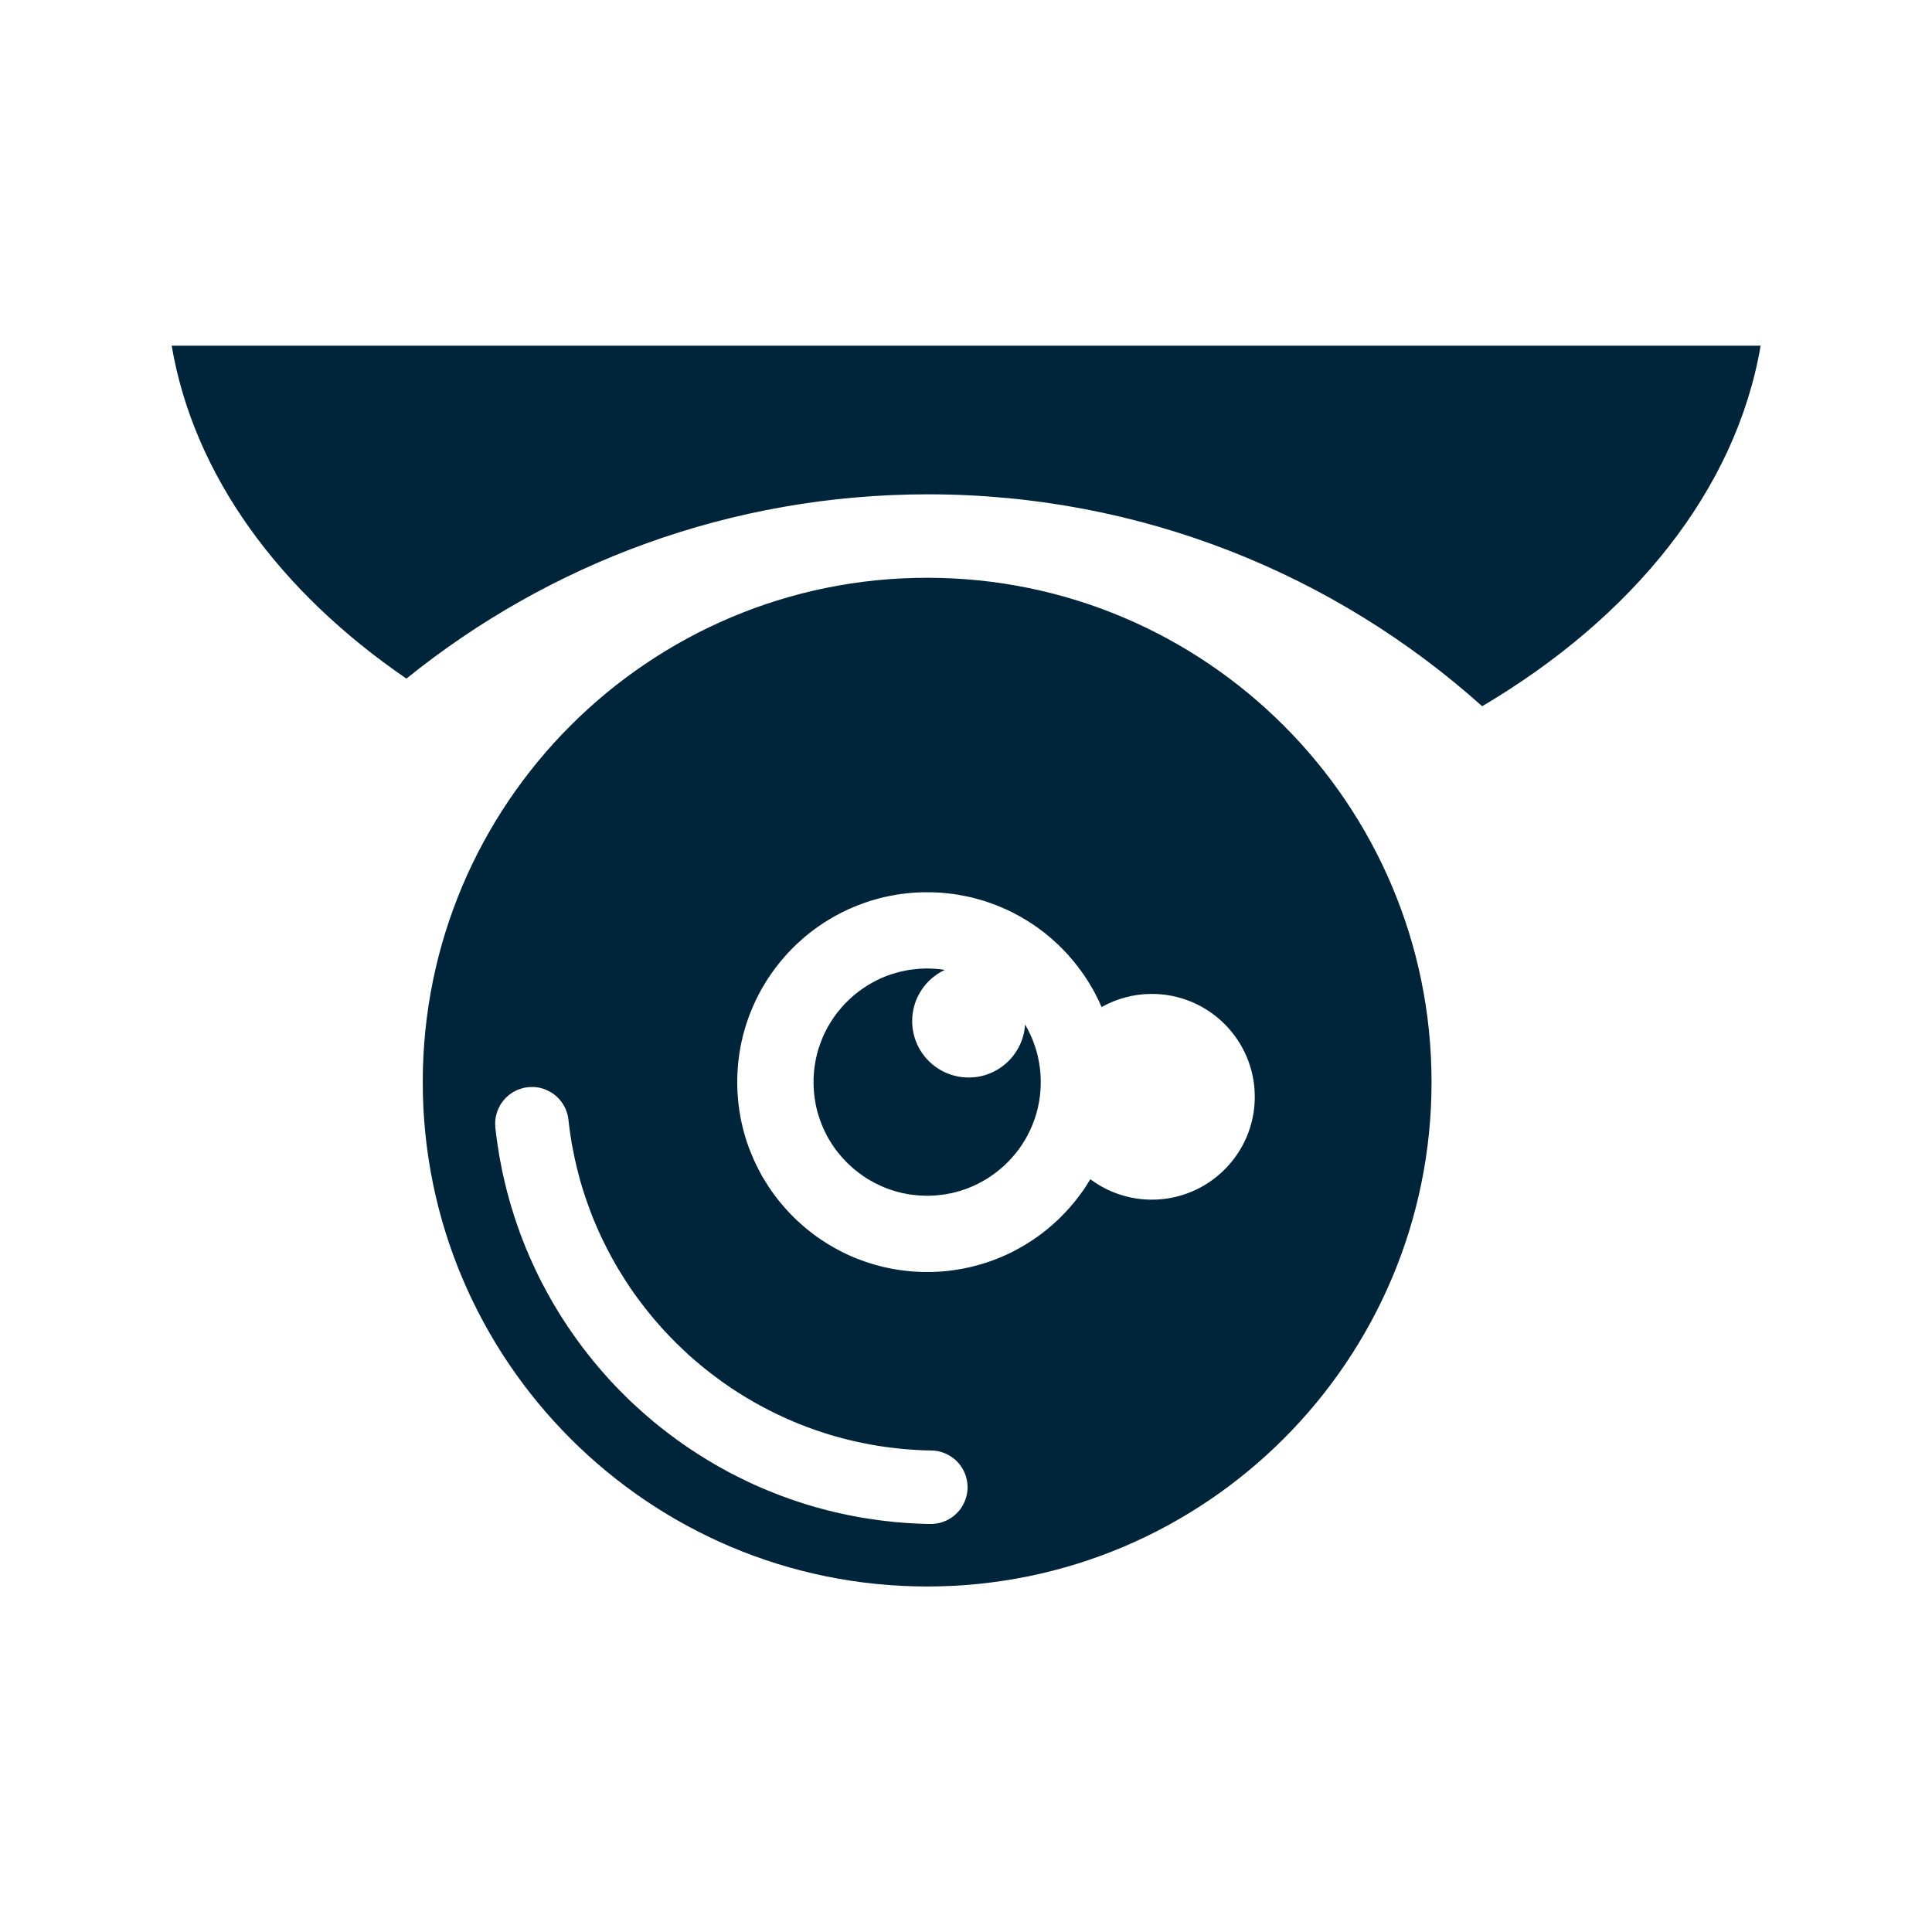<?xml version="1.0" encoding="UTF-8" standalone="no"?>
<!DOCTYPE svg PUBLIC "-//W3C//DTD SVG 1.1//EN" "http://www.w3.org/Graphics/SVG/1.1/DTD/svg11.dtd">
<svg width="100%" height="100%" viewBox="0 0 1080 1080" version="1.1" xmlns="http://www.w3.org/2000/svg" xmlns:xlink="http://www.w3.org/1999/xlink" xml:space="preserve" xmlns:serif="http://www.serif.com/" style="fill-rule:evenodd;clip-rule:evenodd;stroke-linejoin:round;stroke-miterlimit:2;">
    <g transform="matrix(1,0,0,1,-2591.99,-1743.93)">
        <g id="Digital-Video-Surveillance---Blue" serif:id="Digital Video Surveillance - Blue" transform="matrix(1,0,0,1,2591.99,1743.93)">
            <rect x="0" y="0" width="1080" height="1080" style="fill:none;"/>
            <g transform="matrix(4.477,0,0,4.477,-20976.2,-12218.8)">
                <path d="M4801.09,2801.38C4835.85,2801.38 4864.07,2829.6 4864.07,2864.35C4864.07,2899.11 4835.85,2927.33 4801.09,2927.33C4766.33,2927.33 4738.11,2899.11 4738.11,2864.35C4738.11,2829.6 4766.33,2801.38 4801.09,2801.38ZM4794.65,2918.99L4794.97,2919.04L4795.29,2919.08L4795.93,2919.16L4796.25,2919.19L4796.57,2919.23L4797.22,2919.3L4797.55,2919.32L4797.87,2919.35L4798.19,2919.38L4798.85,2919.42L4799.18,2919.44L4799.5,2919.46L4799.83,2919.47L4800.16,2919.49L4800.48,2919.5L4801.14,2919.52L4801.76,2919.52L4802.06,2919.49L4802.36,2919.45L4802.65,2919.39L4802.94,2919.31L4803.22,2919.2L4803.5,2919.09L4803.77,2918.95L4804.02,2918.8L4804.27,2918.63L4804.51,2918.44L4804.73,2918.24L4804.94,2918.02L4805.14,2917.8L4805.32,2917.56L4805.48,2917.3L4805.62,2917.04L4805.75,2916.77L4805.86,2916.49L4805.96,2916.2L4806.03,2915.91L4806.09,2915.62L4806.12,2915.32L4806.14,2915.02L4806.13,2914.72L4806.11,2914.42L4806.06,2914.13L4806,2913.83L4805.92,2913.54L4805.82,2913.26L4805.7,2912.98L4805.56,2912.71L4805.41,2912.46L4805.24,2912.21L4805.05,2911.97L4804.85,2911.75L4804.64,2911.54L4804.41,2911.35L4804.17,2911.17L4803.91,2911.01L4803.65,2910.86L4803.38,2910.73L4803.1,2910.62L4802.82,2910.53L4802.53,2910.45L4802.23,2910.4L4801.93,2910.36L4801.63,2910.35L4801.34,2910.34L4801.07,2910.34L4800.79,2910.33L4800.52,2910.32L4800.25,2910.31L4799.97,2910.29L4799.69,2910.28L4799.42,2910.26L4799.15,2910.24L4798.88,2910.22L4798.61,2910.2L4798.33,2910.18L4798.06,2910.16L4797.79,2910.13L4797.26,2910.07L4796.98,2910.04L4796.45,2909.98L4796.18,2909.94L4795.92,2909.91L4795.65,2909.87L4795.12,2909.79L4794.85,2909.75L4794.59,2909.7L4794.32,2909.66L4794.06,2909.61L4793.8,2909.56L4793.54,2909.51L4793.27,2909.46L4792.75,2909.35L4792.23,2909.24L4791.97,2909.18L4791.71,2909.12L4791.45,2909.06L4791.2,2909L4790.94,2908.93L4790.68,2908.87L4790.43,2908.8L4790.17,2908.73L4789.66,2908.59L4789.41,2908.52L4788.9,2908.37L4788.4,2908.21L4787.9,2908.05L4787.16,2907.8L4786.91,2907.71L4786.66,2907.62L4786.17,2907.44L4785.93,2907.35L4785.44,2907.16L4785.2,2907.07L4784.95,2906.97L4784.72,2906.87L4784.47,2906.77L4784.23,2906.67L4783.99,2906.56L4783.75,2906.46L4783.52,2906.36L4783.28,2906.25L4783.04,2906.14L4782.81,2906.03L4782.57,2905.92L4782.34,2905.81L4782.11,2905.7L4781.41,2905.35L4781.18,2905.23L4780.95,2905.11L4780.72,2904.99L4780.49,2904.87L4780.26,2904.75L4780.04,2904.62L4779.81,2904.5L4779.36,2904.25L4779.14,2904.11L4778.69,2903.85L4778.47,2903.72L4778.25,2903.58L4778.03,2903.45L4777.81,2903.31L4777.59,2903.18L4777.37,2903.04L4777.16,2902.9L4776.94,2902.76L4776.73,2902.62L4775.87,2902.03L4775.45,2901.74L4775.25,2901.59L4775.04,2901.43L4774.83,2901.28L4774.42,2900.97L4774.01,2900.66L4773.81,2900.5L4773.6,2900.34L4773.2,2900.02L4773,2899.86L4772.81,2899.7L4772.41,2899.36L4772.22,2899.2L4772.02,2899.03L4771.63,2898.69L4771.44,2898.52L4771.25,2898.35L4770.87,2898L4770.69,2897.83L4770.5,2897.65L4770.13,2897.29L4769.94,2897.11L4769.76,2896.94L4769.58,2896.75L4769.4,2896.57L4769.04,2896.2L4768.86,2896.02L4768.69,2895.83L4768.51,2895.64L4768.33,2895.46L4767.98,2895.07L4767.64,2894.69L4767.14,2894.11L4766.97,2893.92L4766.64,2893.52L4766.48,2893.32L4766.32,2893.12L4766.15,2892.92L4766,2892.72L4765.83,2892.52L4765.68,2892.31L4765.52,2892.11L4765.21,2891.7L4765.06,2891.49L4764.9,2891.29L4764.76,2891.08L4764.6,2890.87L4764.45,2890.66L4764.31,2890.45L4764.16,2890.24L4763.87,2889.81L4763.59,2889.38L4763.44,2889.17L4763.31,2888.95L4763.17,2888.73L4762.9,2888.29L4762.76,2888.07L4762.63,2887.85L4762.49,2887.63L4762.36,2887.41L4762.23,2887.18L4762.1,2886.96L4761.98,2886.73L4761.72,2886.28L4761.6,2886.06L4761.36,2885.6L4761.24,2885.37L4761.12,2885.14L4760.77,2884.44L4760.54,2883.98L4760.43,2883.74L4760.32,2883.51L4760.21,2883.27L4760.1,2883.04L4760,2882.8L4759.89,2882.56L4759.79,2882.32L4759.69,2882.08L4759.48,2881.6L4759.29,2881.12L4759.19,2880.87L4759.01,2880.39L4758.74,2879.65L4758.56,2879.15L4758.48,2878.91L4758.31,2878.41L4758.23,2878.16L4758.15,2877.91L4758,2877.41L4757.92,2877.15L4757.77,2876.65L4757.7,2876.39L4757.5,2875.63L4757.44,2875.37L4757.37,2875.11L4757.19,2874.34L4757.13,2874.08L4757.07,2873.82L4757.02,2873.56L4756.81,2872.52L4756.76,2872.25L4756.71,2871.99L4756.67,2871.72L4756.59,2871.19L4756.54,2870.93L4756.51,2870.66L4756.47,2870.4L4756.43,2870.13L4756.33,2869.32L4756.3,2869.04L4756.26,2868.74L4756.2,2868.45L4756.11,2868.16L4756.01,2867.88L4755.9,2867.6L4755.76,2867.34L4755.61,2867.08L4755.44,2866.83L4755.25,2866.59L4755.05,2866.37L4754.84,2866.16L4754.61,2865.97L4754.37,2865.78L4754.11,2865.62L4753.85,2865.48L4753.58,2865.35L4753.3,2865.23L4753.02,2865.14L4752.73,2865.06L4752.43,2865.01L4752.14,2864.97L4751.84,2864.96L4751.53,2864.97L4751.23,2864.99L4750.94,2865.03L4750.64,2865.09L4750.36,2865.18L4750.07,2865.27L4749.8,2865.39L4749.53,2865.53L4749.27,2865.68L4749.02,2865.85L4748.79,2866.04L4748.56,2866.24L4748.35,2866.45L4748.16,2866.68L4747.98,2866.92L4747.81,2867.17L4747.67,2867.44L4747.54,2867.71L4747.43,2867.98L4747.33,2868.27L4747.26,2868.56L4747.2,2868.86L4747.17,2869.15L4747.15,2869.45L4747.16,2869.75L4747.18,2870.05L4747.21,2870.36L4747.25,2870.68L4747.29,2871L4747.33,2871.33L4747.38,2871.65L4747.42,2871.97L4747.47,2872.29L4747.52,2872.6L4747.57,2872.92L4747.62,2873.24L4747.67,2873.56L4747.73,2873.87L4747.78,2874.18L4747.85,2874.5L4747.97,2875.13L4748.03,2875.44L4748.17,2876.06L4748.24,2876.38L4748.31,2876.69L4748.38,2877L4748.46,2877.3L4748.53,2877.61L4748.61,2877.92L4748.69,2878.23L4748.78,2878.53L4748.86,2878.84L4749.12,2879.75L4749.21,2880.06L4749.4,2880.66L4749.49,2880.96L4749.59,2881.26L4749.79,2881.86L4749.89,2882.15L4749.99,2882.45L4750.1,2882.74L4750.2,2883.04L4750.53,2883.92L4750.65,2884.22L4750.99,2885.09L4751.11,2885.37L4751.24,2885.66L4751.48,2886.24L4751.61,2886.52L4751.74,2886.81L4752,2887.37L4752.13,2887.66L4752.26,2887.94L4752.4,2888.22L4752.53,2888.5L4752.67,2888.78L4752.81,2889.05L4752.95,2889.33L4753.09,2889.6L4753.24,2889.88L4753.39,2890.15L4753.53,2890.43L4753.68,2890.7L4753.98,2891.24L4754.13,2891.51L4754.44,2892.05L4754.6,2892.31L4754.76,2892.58L4755.08,2893.11L4755.24,2893.37L4755.57,2893.89L4755.91,2894.41L4756.08,2894.67L4756.25,2894.93L4756.43,2895.18L4756.6,2895.44L4756.78,2895.69L4756.95,2895.94L4757.13,2896.19L4757.67,2896.94L4758.04,2897.44L4758.42,2897.93L4758.61,2898.17L4758.79,2898.41L4758.99,2898.65L4759.18,2898.89L4759.37,2899.13L4759.57,2899.37L4759.96,2899.84L4760.16,2900.07L4760.36,2900.31L4760.57,2900.54L4760.77,2900.77L4760.97,2901L4761.18,2901.23L4761.38,2901.46L4761.59,2901.69L4761.8,2901.91L4762.22,2902.36L4762.44,2902.58L4762.65,2902.8L4762.87,2903.02L4763.3,2903.45L4763.74,2903.89L4763.96,2904.1L4764.18,2904.31L4764.86,2904.94L4765.09,2905.14L4765.31,2905.35L4765.55,2905.56L4765.78,2905.76L4766.24,2906.16L4766.48,2906.36L4766.71,2906.56L4766.94,2906.76L4767.18,2906.95L4767.42,2907.15L4767.9,2907.53L4768.39,2907.91L4768.63,2908.1L4768.88,2908.29L4769.12,2908.47L4769.62,2908.84L4769.86,2909.02L4770.62,2909.56L4770.88,2909.73L4771.13,2909.91L4771.38,2910.08L4772.42,2910.76L4772.68,2910.93L4772.94,2911.09L4773.2,2911.25L4773.47,2911.42L4773.73,2911.58L4773.99,2911.73L4774.26,2911.89L4774.52,2912.05L4774.79,2912.2L4775.06,2912.36L4775.34,2912.51L4776.15,2912.96L4776.7,2913.25L4776.98,2913.39L4777.25,2913.53L4777.53,2913.67L4777.81,2913.81L4778.37,2914.08L4778.65,2914.22L4779.21,2914.48L4779.49,2914.61L4779.78,2914.74L4780.07,2914.86L4780.35,2914.99L4780.64,2915.11L4781.21,2915.35L4781.5,2915.47L4782.08,2915.7L4782.67,2915.93L4782.96,2916.04L4783.26,2916.15L4783.85,2916.36L4784.15,2916.47L4784.74,2916.67L4785.04,2916.77L4785.64,2916.96L4785.94,2917.06L4786.24,2917.15L4786.85,2917.33L4787.15,2917.42L4787.46,2917.5L4787.76,2917.58L4788.07,2917.67L4788.68,2917.83L4788.99,2917.9L4789.3,2917.98L4789.61,2918.06L4790.23,2918.2L4790.86,2918.33L4791.17,2918.4L4791.48,2918.46L4791.79,2918.52L4792.11,2918.58L4792.43,2918.64L4792.74,2918.7L4793.05,2918.75L4793.37,2918.8L4793.69,2918.85L4794.01,2918.9L4794.65,2918.99ZM4801.7,2840.65L4800.48,2840.65L4800.33,2840.66L4800.18,2840.66L4800.03,2840.67L4799.87,2840.68L4799.72,2840.68L4799.57,2840.69L4799.42,2840.7L4799.27,2840.71L4799.12,2840.73L4798.97,2840.74L4798.82,2840.75L4798.67,2840.77L4798.53,2840.78L4798.37,2840.8L4798.23,2840.82L4798.07,2840.84L4797.92,2840.85L4797.78,2840.87L4797.63,2840.9L4797.48,2840.92L4797.19,2840.96L4796.9,2841.02L4796.61,2841.07L4796.32,2841.13L4796.03,2841.19L4795.74,2841.25L4795.45,2841.32L4795.17,2841.39L4794.89,2841.47L4794.6,2841.55L4794.32,2841.63L4794.04,2841.71L4793.76,2841.8L4793.49,2841.89L4793.21,2841.99L4792.94,2842.09L4792.4,2842.29L4792.13,2842.4L4791.86,2842.51L4791.6,2842.63L4791.33,2842.74L4791.07,2842.86L4790.81,2842.99L4790.55,2843.11L4790.29,2843.24L4790.04,2843.38L4789.79,2843.51L4789.53,2843.65L4789.29,2843.79L4789.04,2843.94L4788.79,2844.08L4788.55,2844.23L4788.31,2844.38L4788.07,2844.54L4787.83,2844.7L4787.6,2844.86L4787.36,2845.02L4787.13,2845.19L4786.9,2845.36L4786.45,2845.7L4786.23,2845.88L4786.01,2846.06L4785.79,2846.24L4785.57,2846.43L4785.36,2846.62L4784.94,2847L4784.73,2847.19L4784.53,2847.39L4784.32,2847.59L4783.93,2848L4783.73,2848.2L4783.54,2848.41L4783.35,2848.62L4782.98,2849.06L4782.8,2849.27L4782.62,2849.49L4782.44,2849.72L4782.27,2849.94L4782.09,2850.17L4781.76,2850.63L4781.59,2850.86L4781.44,2851.1L4781.27,2851.33L4781.12,2851.57L4780.97,2851.81L4780.82,2852.06L4780.67,2852.31L4780.52,2852.55L4780.38,2852.8L4780.25,2853.05L4780.11,2853.3L4779.98,2853.56L4779.85,2853.82L4779.72,2854.07L4779.6,2854.33L4779.48,2854.6L4779.36,2854.86L4779.25,2855.13L4779.14,2855.39L4779.03,2855.66L4778.92,2855.93L4778.82,2856.2L4778.72,2856.48L4778.63,2856.75L4778.53,2857.03L4778.36,2857.59L4778.28,2857.87L4778.2,2858.15L4778.12,2858.44L4778.05,2858.72L4777.99,2859.01L4777.92,2859.29L4777.86,2859.58L4777.8,2859.87L4777.75,2860.16L4777.7,2860.46L4777.65,2860.74L4777.63,2860.9L4777.61,2861.04L4777.57,2861.34L4777.55,2861.49L4777.5,2861.94L4777.49,2862.08L4777.47,2862.24L4777.46,2862.38L4777.45,2862.54L4777.44,2862.69L4777.43,2862.84L4777.42,2862.99L4777.41,2863.14L4777.4,2863.29L4777.4,2863.44L4777.39,2863.59L4777.39,2863.74L4777.38,2863.9L4777.38,2864.05L4777.38,2864.2L4777.38,2864.51L4777.38,2864.66L4777.38,2864.81L4777.39,2864.97L4777.39,2865.12L4777.4,2865.27L4777.4,2865.42L4777.41,2865.57L4777.42,2865.72L4777.44,2866.02L4777.45,2866.17L4777.49,2866.62L4777.55,2867.22L4777.61,2867.66L4777.63,2867.81L4777.65,2867.97L4777.7,2868.25L4777.75,2868.55L4777.8,2868.84L4777.86,2869.13L4777.92,2869.42L4777.99,2869.7L4778.05,2869.99L4778.12,2870.27L4778.28,2870.84L4778.36,2871.12L4778.53,2871.68L4778.63,2871.96L4778.82,2872.51L4779.03,2873.05L4779.14,2873.32L4779.25,2873.58L4779.36,2873.85L4779.48,2874.11L4779.6,2874.37L4779.72,2874.63L4779.98,2875.15L4780.11,2875.4L4780.38,2875.91L4780.52,2876.16L4780.67,2876.41L4780.82,2876.65L4780.97,2876.89L4781.12,2877.13L4781.27,2877.38L4781.44,2877.61L4781.59,2877.85L4781.76,2878.08L4782.09,2878.54L4782.27,2878.77L4782.44,2878.99L4782.62,2879.22L4782.98,2879.65L4783.17,2879.87L4783.35,2880.08L4783.54,2880.29L4783.73,2880.5L4783.93,2880.71L4784.12,2880.91L4784.32,2881.12L4784.53,2881.32L4784.73,2881.52L4784.94,2881.71L4785.36,2882.09L4785.57,2882.28L4785.79,2882.46L4786.01,2882.65L4786.23,2882.83L4786.45,2883L4786.68,2883.18L4786.9,2883.35L4787.13,2883.52L4787.36,2883.69L4787.6,2883.85L4787.83,2884.01L4788.07,2884.17L4788.31,2884.32L4788.55,2884.48L4788.79,2884.63L4789.04,2884.77L4789.29,2884.92L4789.53,2885.06L4790.04,2885.33L4790.29,2885.47L4790.55,2885.6L4790.81,2885.72L4791.07,2885.85L4791.33,2885.97L4791.6,2886.09L4791.86,2886.2L4792.13,2886.31L4792.4,2886.42L4792.66,2886.52L4792.94,2886.62L4793.49,2886.82L4793.77,2886.91L4794.32,2887.08L4794.6,2887.16L4794.88,2887.24L4795.17,2887.31L4795.45,2887.39L4795.74,2887.46L4796.03,2887.52L4796.61,2887.64L4796.9,2887.69L4797.19,2887.74L4797.48,2887.79L4797.64,2887.81L4797.78,2887.84L4797.92,2887.85L4798.08,2887.87L4798.23,2887.89L4798.67,2887.94L4798.82,2887.96L4799.12,2887.98L4799.27,2888L4799.42,2888.01L4799.72,2888.02L4799.88,2888.03L4800.02,2888.04L4800.18,2888.05L4800.33,2888.05L4800.48,2888.06L4801.7,2888.06L4801.85,2888.05L4802,2888.05L4802.15,2888.04L4802.3,2888.03L4802.45,2888.02L4802.61,2888.02L4802.76,2888.01L4802.91,2888L4803.06,2887.98L4803.36,2887.96L4803.51,2887.94L4803.66,2887.93L4803.81,2887.91L4803.95,2887.89L4804.1,2887.87L4804.25,2887.85L4804.4,2887.84L4804.54,2887.81L4804.7,2887.79L4804.99,2887.74L4805.28,2887.69L4805.57,2887.64L4806.15,2887.52L4806.44,2887.46L4806.72,2887.39L4807.01,2887.31L4807.3,2887.24L4807.57,2887.16L4807.86,2887.08L4808.14,2886.99L4808.41,2886.91L4808.69,2886.82L4808.97,2886.72L4809.24,2886.62L4809.51,2886.52L4809.78,2886.42L4810.05,2886.31L4810.32,2886.2L4810.58,2886.09L4810.85,2885.97L4811.11,2885.85L4811.37,2885.72L4811.63,2885.6L4811.89,2885.47L4812.14,2885.33L4812.39,2885.2L4812.64,2885.06L4812.89,2884.92L4813.14,2884.77L4813.39,2884.63L4813.62,2884.48L4813.87,2884.32L4814.11,2884.17L4814.35,2884.01L4814.58,2883.85L4814.82,2883.69L4815.05,2883.52L4815.28,2883.35L4815.5,2883.18L4815.73,2883L4815.95,2882.83L4816.17,2882.65L4816.39,2882.46L4816.61,2882.28L4816.82,2882.09L4817.24,2881.71L4817.45,2881.52L4817.65,2881.32L4817.85,2881.12L4818.05,2880.91L4818.25,2880.71L4818.44,2880.5L4818.64,2880.29L4818.83,2880.08L4819.01,2879.87L4819.2,2879.65L4819.38,2879.44L4819.56,2879.22L4819.74,2878.99L4819.91,2878.77L4820.08,2878.54L4820.42,2878.08L4820.59,2877.85L4820.75,2877.61L4820.9,2877.38L4821.06,2877.13L4821.21,2876.89L4821.36,2876.65L4821.47,2876.48C4823.61,2878.08 4826.27,2879.03 4829.15,2879.03C4836.24,2879.03 4842,2873.27 4842,2866.19C4842,2859.1 4836.24,2853.34 4829.15,2853.34C4826.87,2853.34 4824.73,2853.94 4822.87,2854.98L4822.82,2854.86L4822.7,2854.6L4822.58,2854.33L4822.46,2854.07L4822.33,2853.82L4822.2,2853.56L4822.07,2853.3L4821.8,2852.8L4821.65,2852.55L4821.51,2852.31L4821.36,2852.06L4821.21,2851.81L4821.06,2851.57L4820.9,2851.33L4820.75,2851.1L4820.59,2850.86L4820.42,2850.63L4820.08,2850.17L4819.91,2849.94L4819.73,2849.72L4819.56,2849.49L4819.38,2849.27L4819.2,2849.06L4818.82,2848.62L4818.64,2848.41L4818.44,2848.2L4818.25,2848L4817.85,2847.59L4817.65,2847.39L4817.45,2847.19L4817.24,2847L4816.82,2846.62L4816.61,2846.43L4816.39,2846.24L4816.17,2846.06L4815.95,2845.88L4815.73,2845.7L4815.28,2845.36L4814.82,2845.02L4814.35,2844.7L4814.11,2844.54L4813.87,2844.38L4813.63,2844.23L4813.39,2844.08L4813.14,2843.94L4812.89,2843.79L4812.64,2843.65L4812.39,2843.51L4812.14,2843.38L4811.89,2843.24L4811.63,2843.11L4811.37,2842.99L4811.11,2842.86L4810.85,2842.74L4810.58,2842.63L4810.32,2842.51L4810.05,2842.4L4809.78,2842.29L4809.24,2842.09L4808.97,2841.99L4808.42,2841.8L4808.14,2841.71L4807.86,2841.63L4807.58,2841.55L4807.01,2841.39L4806.73,2841.32L4806.44,2841.25L4806.15,2841.19L4805.86,2841.13L4805.28,2841.02L4804.99,2840.96L4804.7,2840.92L4804.55,2840.9L4804.4,2840.87L4804.25,2840.85L4804.11,2840.84L4803.95,2840.82L4803.81,2840.8L4803.65,2840.78L4803.51,2840.77L4803.36,2840.75L4803.21,2840.74L4803.06,2840.73L4802.91,2840.71L4802.76,2840.7L4802.61,2840.69L4802.46,2840.68L4802.31,2840.68L4802.15,2840.67L4802,2840.66L4801.85,2840.66L4801.7,2840.65ZM4801.55,2850.18L4801.73,2850.18L4801.82,2850.19L4801.91,2850.19L4802,2850.2L4802.09,2850.21L4802.19,2850.21L4802.28,2850.22L4802.36,2850.23L4802.45,2850.24L4802.55,2850.24L4802.64,2850.26L4802.9,2850.28L4802.98,2850.3L4803.08,2850.31L4803.16,2850.32L4803.24,2850.33L4803.29,2850.34C4800.89,2851.47 4799.22,2853.9 4799.22,2856.73C4799.22,2860.62 4802.38,2863.78 4806.28,2863.78C4810.02,2863.78 4813.09,2860.85 4813.32,2857.16L4813.4,2857.3L4813.56,2857.6L4813.65,2857.75L4813.8,2858.06L4814.02,2858.52L4814.16,2858.84L4814.23,2859L4814.29,2859.16L4814.41,2859.48L4814.47,2859.65L4814.53,2859.81L4814.58,2859.97L4814.64,2860.14L4814.69,2860.31L4814.78,2860.64L4814.83,2860.81L4814.91,2861.15L4814.95,2861.32L4814.98,2861.49L4815.08,2862.02L4815.11,2862.2L4815.12,2862.28L4815.13,2862.37L4815.16,2862.54L4815.18,2862.72L4815.19,2862.81L4815.21,2862.99L4815.22,2863.08L4815.25,2863.53L4815.25,2863.62L4815.26,2863.71L4815.26,2863.8L4815.27,2863.9L4815.27,2863.99L4815.27,2864.08L4815.27,2864.17L4815.27,2864.54L4815.27,2864.63L4815.27,2864.72L4815.27,2864.81L4815.26,2864.91L4815.26,2865L4815.25,2865.09L4815.25,2865.18L4815.24,2865.27L4815.24,2865.36L4815.22,2865.54L4815.22,2865.63L4815.21,2865.72L4815.19,2865.9L4815.18,2865.99L4815.16,2866.17L4815.15,2866.25L4815.13,2866.34L4815.12,2866.43L4815.11,2866.51L4815.08,2866.69L4815.05,2866.87L4815.02,2867.04L4814.98,2867.22L4814.95,2867.39L4814.91,2867.56L4814.83,2867.9L4814.78,2868.07L4814.74,2868.24L4814.69,2868.4L4814.64,2868.57L4814.58,2868.74L4814.53,2868.9L4814.47,2869.07L4814.41,2869.23L4814.29,2869.55L4814.23,2869.71L4814.09,2870.03L4814.02,2870.18L4813.95,2870.34L4813.87,2870.5L4813.8,2870.65L4813.72,2870.8L4813.65,2870.96L4813.56,2871.11L4813.4,2871.41L4813.31,2871.56L4813.22,2871.7L4813.13,2871.85L4813.04,2871.99L4812.95,2872.14L4812.85,2872.28L4812.76,2872.42L4812.66,2872.56L4812.56,2872.7L4812.46,2872.84L4812.35,2872.97L4812.25,2873.11L4812.14,2873.24L4811.92,2873.5L4811.81,2873.63L4811.59,2873.89L4811.47,2874.01L4811.35,2874.14L4811.24,2874.26L4811.12,2874.38L4810.99,2874.5L4810.87,2874.62L4810.75,2874.74L4810.62,2874.85L4810.49,2874.97L4810.37,2875.08L4810.23,2875.19L4810.11,2875.3L4809.97,2875.4L4809.84,2875.51L4809.7,2875.62L4809.57,2875.72L4809.43,2875.82L4809.29,2875.92L4809.01,2876.12L4808.87,2876.21L4808.73,2876.31L4808.58,2876.4L4808.44,2876.49L4808.29,2876.57L4808.14,2876.66L4807.99,2876.74L4807.84,2876.83L4807.69,2876.91L4807.54,2876.99L4807.39,2877.06L4807.23,2877.14L4806.92,2877.28L4806.76,2877.36L4806.61,2877.42L4806.45,2877.49L4806.28,2877.56L4806.12,2877.62L4805.96,2877.68L4805.8,2877.74L4805.64,2877.79L4805.47,2877.85L4805.3,2877.9L4805.14,2877.95L4804.8,2878.05L4804.63,2878.09L4804.46,2878.13L4804.29,2878.18L4804.12,2878.22L4803.95,2878.25L4803.78,2878.28L4803.6,2878.31L4803.43,2878.35L4803.25,2878.38L4803.17,2878.39L4803.07,2878.4L4802.98,2878.41L4802.9,2878.43L4802.81,2878.43L4802.72,2878.44L4802.63,2878.45L4802.54,2878.46L4802.45,2878.47L4802.36,2878.48L4802.27,2878.49L4802.19,2878.5L4802.09,2878.5L4801.91,2878.52L4801.73,2878.52L4801.64,2878.53L4801.36,2878.53L4801.27,2878.54L4800.9,2878.54L4800.81,2878.53L4800.63,2878.53L4800.45,2878.52L4800.27,2878.52L4800.09,2878.5L4799.99,2878.5L4799.91,2878.49L4799.81,2878.48L4799.72,2878.47L4799.64,2878.46L4799.55,2878.45L4799.46,2878.44L4799.28,2878.43L4799.19,2878.41L4799.1,2878.4L4799.01,2878.39L4798.93,2878.38L4798.75,2878.35L4798.23,2878.25L4798.06,2878.22L4797.89,2878.18L4797.71,2878.13L4797.55,2878.09L4797.38,2878.05L4797.04,2877.95L4796.88,2877.9L4796.71,2877.85L4796.38,2877.74L4796.22,2877.68L4796.06,2877.62L4795.89,2877.56L4795.73,2877.49L4795.41,2877.36L4795.26,2877.28L4795.1,2877.21L4794.79,2877.06L4794.49,2876.91L4794.34,2876.83L4794.19,2876.74L4794.04,2876.66L4793.89,2876.57L4793.74,2876.49L4793.59,2876.4L4793.45,2876.31L4793.31,2876.21L4793.16,2876.12L4793.03,2876.02L4792.61,2875.72L4792.47,2875.62L4792.34,2875.51L4792.07,2875.3L4791.94,2875.19L4791.81,2875.08L4791.69,2874.97L4791.56,2874.85L4791.43,2874.74L4791.31,2874.62L4791.06,2874.38L4790.94,2874.26L4790.83,2874.14L4790.71,2874.01L4790.59,2873.89L4790.36,2873.63L4790.26,2873.5L4790.03,2873.24L4789.93,2873.11L4789.82,2872.97L4789.72,2872.84L4789.62,2872.7L4789.52,2872.56L4789.42,2872.42L4789.33,2872.28L4789.23,2872.14L4789.14,2871.99L4789.05,2871.85L4788.96,2871.7L4788.87,2871.56L4788.78,2871.41L4788.61,2871.11L4788.53,2870.96L4788.46,2870.8L4788.38,2870.65L4788.23,2870.34L4788.15,2870.18L4788.09,2870.03L4787.95,2869.71L4787.89,2869.55L4787.77,2869.23L4787.71,2869.07L4787.6,2868.74L4787.54,2868.57L4787.49,2868.4L4787.44,2868.24L4787.35,2867.9L4787.27,2867.56L4787.23,2867.39L4787.19,2867.22L4787.1,2866.69L4787.07,2866.51L4787.06,2866.43L4787.05,2866.34L4787.02,2866.16L4787,2865.99L4786.98,2865.81L4786.97,2865.72L4786.96,2865.63L4786.93,2865.18L4786.93,2865.09L4786.92,2865L4786.91,2864.72L4786.91,2864.63L4786.91,2864.54L4786.91,2864.17L4786.91,2864.08L4786.91,2863.99L4786.91,2863.9L4786.91,2863.8L4786.92,2863.71L4786.93,2863.62L4786.93,2863.53L4786.94,2863.44L4786.94,2863.35L4786.95,2863.26L4786.95,2863.17L4786.96,2863.08L4786.97,2862.99L4786.99,2862.81L4787,2862.72L4787.02,2862.54L4787.03,2862.46L4787.05,2862.37L4787.06,2862.28L4787.07,2862.2L4787.1,2862.02L4787.13,2861.84L4787.16,2861.67L4787.19,2861.49L4787.23,2861.32L4787.27,2861.15L4787.35,2860.81L4787.4,2860.64L4787.44,2860.47L4787.49,2860.31L4787.54,2860.14L4787.6,2859.97L4787.71,2859.65L4787.77,2859.48L4787.89,2859.16L4787.95,2859L4788.09,2858.68L4788.15,2858.52L4788.23,2858.37L4788.3,2858.21L4788.38,2858.06L4788.46,2857.9L4788.53,2857.75L4788.61,2857.6L4788.78,2857.3L4788.87,2857.15L4788.96,2857.01L4789.05,2856.86L4789.14,2856.72L4789.23,2856.57L4789.33,2856.43L4789.42,2856.29L4789.52,2856.15L4789.62,2856.01L4789.72,2855.87L4789.82,2855.74L4789.93,2855.6L4790.04,2855.47L4790.15,2855.34L4790.26,2855.21L4790.36,2855.08L4790.59,2854.82L4790.71,2854.69L4790.82,2854.57L4790.94,2854.45L4791.06,2854.33L4791.19,2854.21L4791.31,2854.09L4791.43,2853.97L4791.56,2853.86L4791.69,2853.74L4791.81,2853.63L4791.94,2853.52L4792.07,2853.41L4792.2,2853.3L4792.34,2853.2L4792.47,2853.09L4792.61,2852.99L4792.75,2852.89L4792.89,2852.79L4793.03,2852.69L4793.17,2852.59L4793.31,2852.5L4793.45,2852.4L4793.74,2852.22L4793.89,2852.14L4794.04,2852.05L4794.19,2851.96L4794.34,2851.88L4794.79,2851.64L4794.95,2851.57L4795.1,2851.49L4795.26,2851.42L4795.41,2851.35L4795.57,2851.28L4795.73,2851.22L4795.89,2851.15L4796.05,2851.09L4796.22,2851.03L4796.38,2850.97L4796.55,2850.91L4796.71,2850.86L4796.87,2850.81L4797.21,2850.71L4797.54,2850.62L4797.89,2850.53L4798.05,2850.5L4798.23,2850.46L4798.4,2850.43L4798.58,2850.39L4798.75,2850.36L4798.94,2850.33L4799.02,2850.32L4799.1,2850.31L4799.19,2850.3L4799.28,2850.28L4799.37,2850.27L4799.46,2850.27L4799.54,2850.26L4799.63,2850.24L4799.73,2850.24L4799.81,2850.23L4799.9,2850.22L4799.99,2850.21L4800.09,2850.21L4800.18,2850.2L4800.27,2850.19L4800.36,2850.19L4800.45,2850.18L4800.63,2850.18L4800.72,2850.17L4801.46,2850.17L4801.55,2850.18ZM4905.16,2772.4C4902.09,2790.4 4889.21,2806.3 4870.39,2817.42C4852.03,2800.97 4827.79,2790.96 4801.2,2790.96C4776.53,2790.96 4753.88,2799.59 4736.07,2813.97C4720.22,2803.12 4709.52,2788.61 4706.76,2772.4L4905.16,2772.4Z" style="fill:rgb(0,36,57);"/>
            </g>
        </g>
    </g>
</svg>

